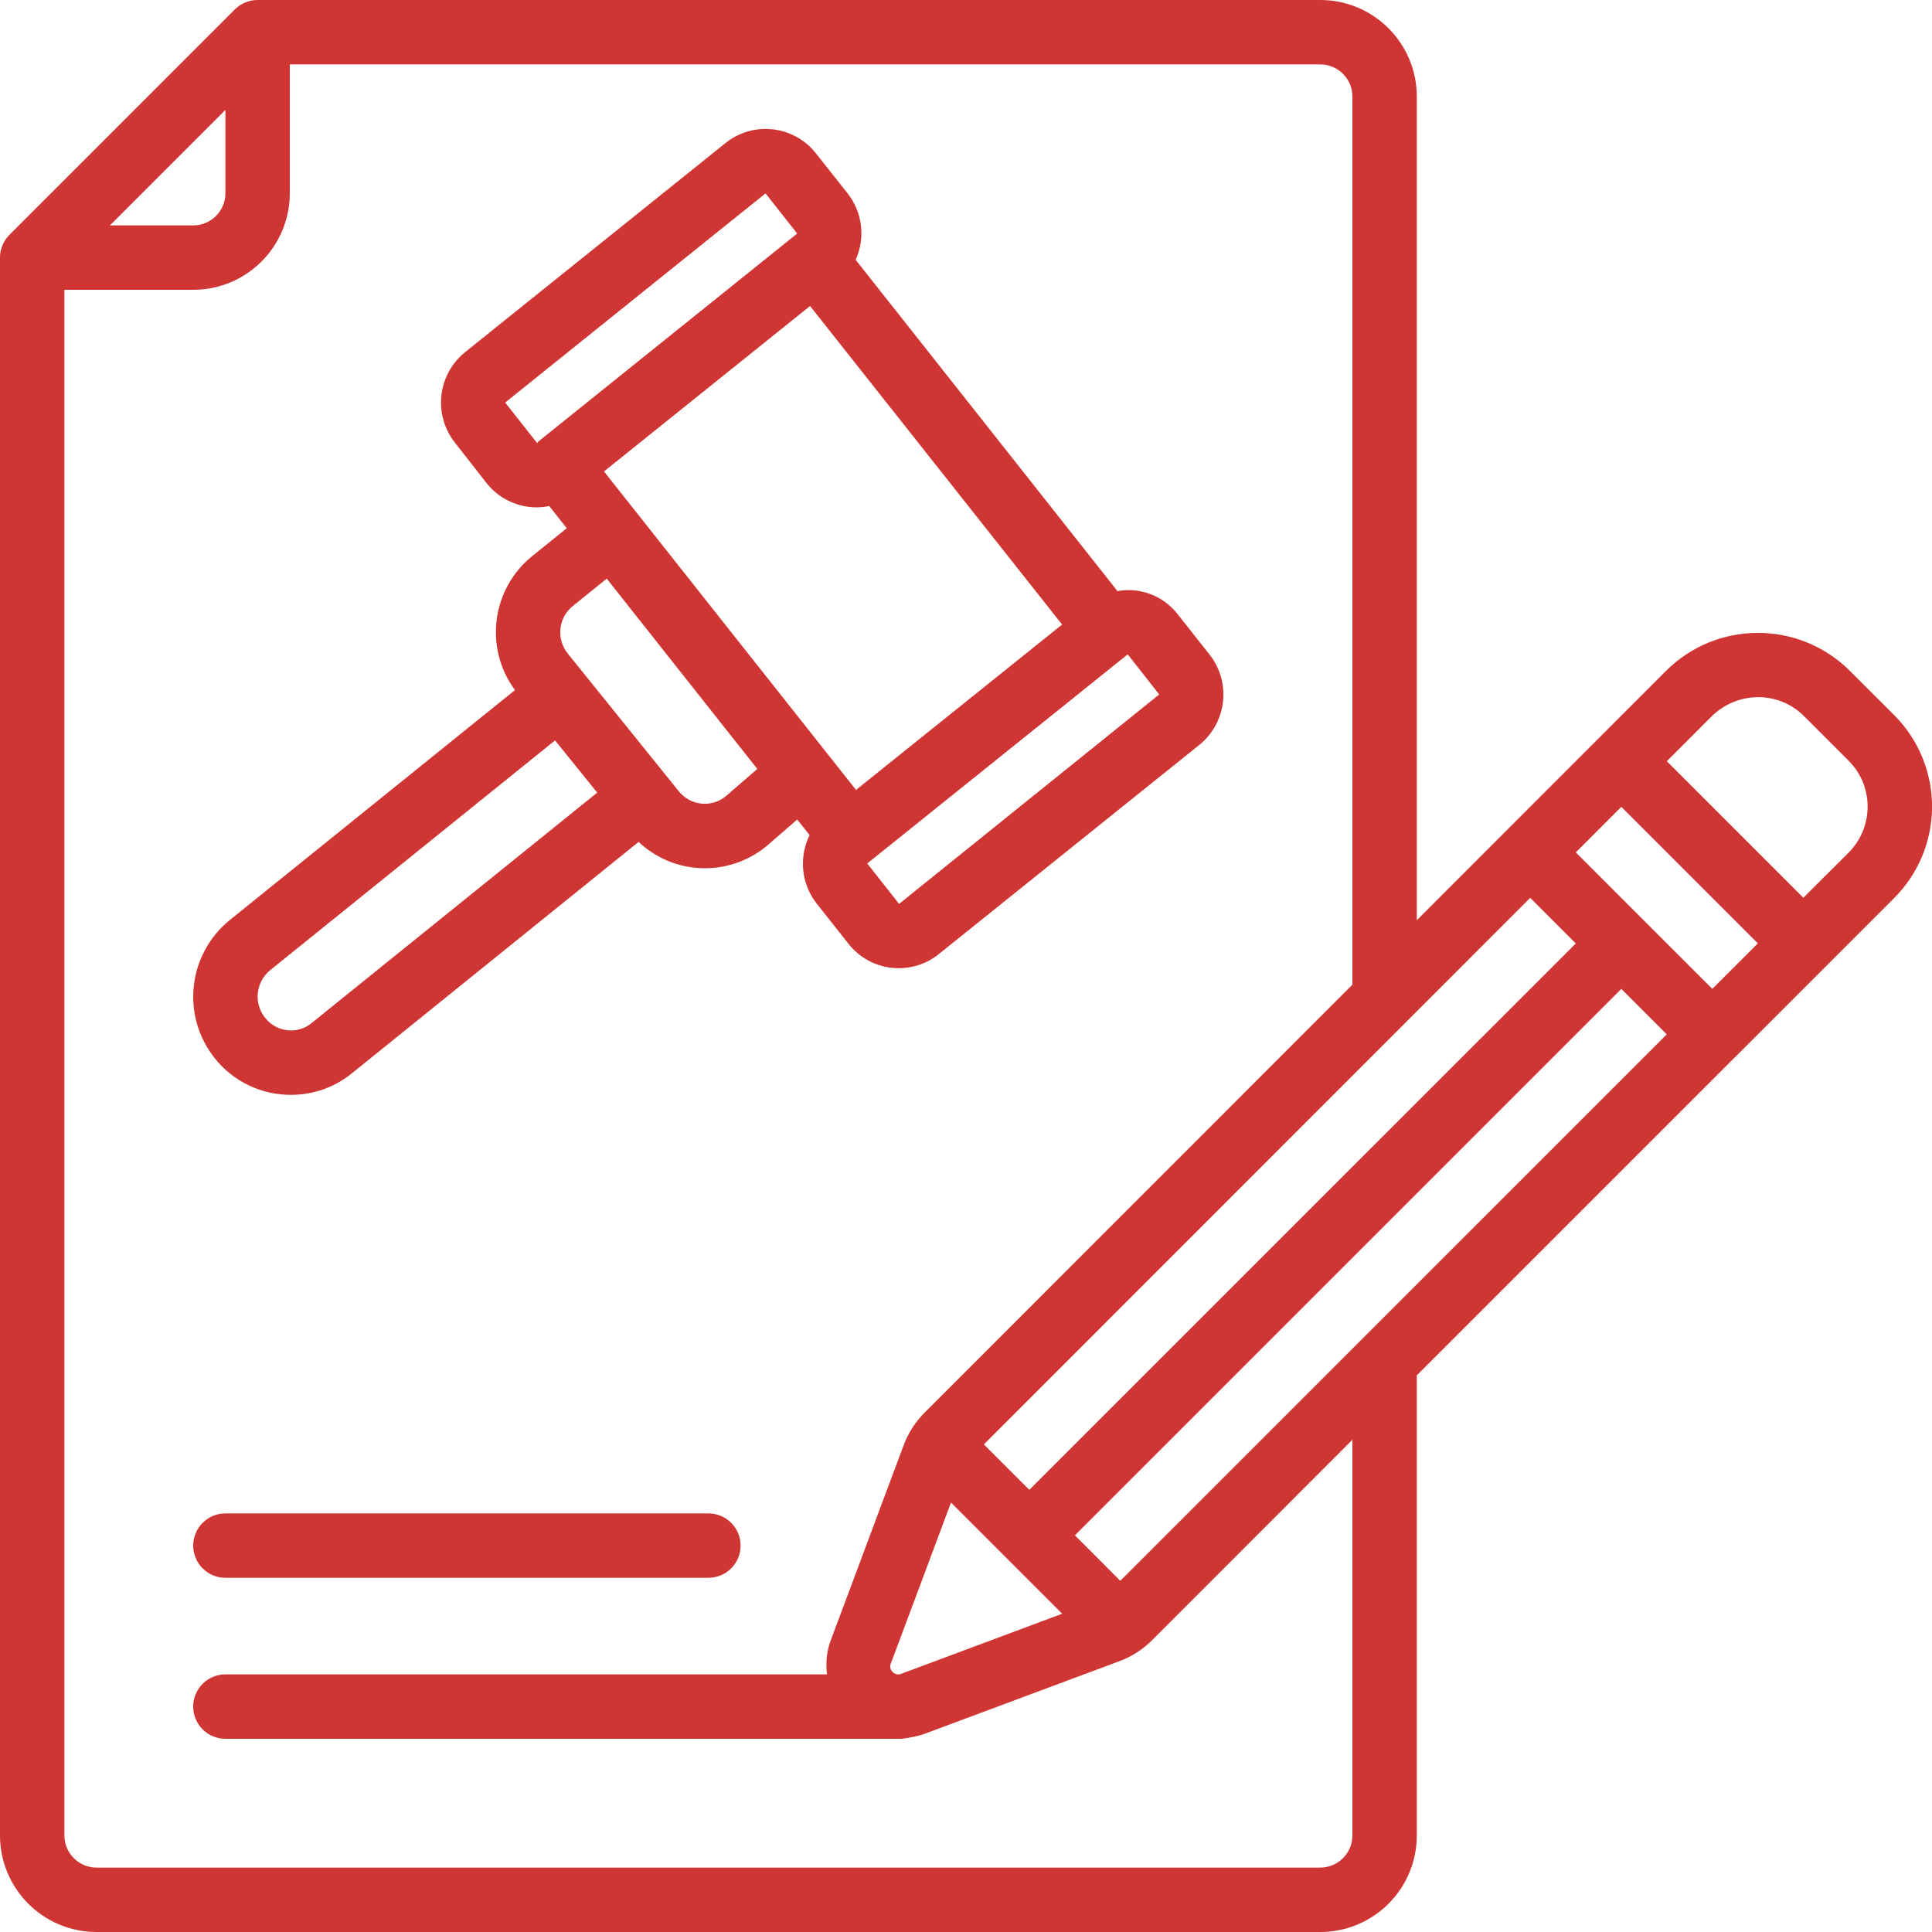<svg width="42" height="42" viewBox="0 0 42 42" fill="none" xmlns="http://www.w3.org/2000/svg">
<g clip-path="url(#clip0_482_1426)">
<path d="M6.323 23.801C6.808 23.803 7.278 23.637 7.653 23.33L13.883 18.302C14.225 18.625 14.665 18.824 15.133 18.866C15.196 18.871 15.26 18.875 15.323 18.875C15.833 18.875 16.326 18.69 16.71 18.354L17.331 17.815L17.6 18.154C17.361 18.639 17.421 19.218 17.754 19.643L18.446 20.518C18.676 20.811 19.013 20.998 19.382 21.039C19.435 21.045 19.488 21.048 19.541 21.048C19.857 21.048 20.163 20.94 20.409 20.741L26.075 16.191C26.671 15.708 26.77 14.835 26.295 14.231L25.604 13.356C25.296 12.956 24.79 12.76 24.293 12.85L18.601 5.648C18.817 5.172 18.749 4.616 18.427 4.205L17.735 3.33C17.505 3.04 17.169 2.853 16.801 2.812C16.433 2.77 16.064 2.876 15.775 3.107L10.109 7.657C9.511 8.141 9.413 9.016 9.888 9.621L10.577 10.501C10.807 10.793 11.145 10.98 11.514 11.021C11.566 11.027 11.619 11.03 11.672 11.029C11.762 11.028 11.852 11.019 11.94 11.001L12.321 11.483L11.576 12.084C10.687 12.797 10.518 14.084 11.195 15.002L4.993 20.003C4.083 20.744 3.935 22.078 4.663 22.998C5.063 23.507 5.676 23.803 6.323 23.801ZM19.545 19.65L18.853 18.771L22.493 15.849L24.508 14.231L24.516 14.225L25.2 15.097L19.545 19.65ZM18.609 17.172L17.956 16.347L13.857 11.167C13.853 11.162 13.852 11.156 13.848 11.151C13.844 11.146 13.839 11.145 13.835 11.14L13.13 10.249L17.61 6.652L23.089 13.577L18.609 17.172ZM16.642 4.204L17.33 5.076L17.282 5.116L11.712 9.591C11.702 9.599 11.697 9.612 11.688 9.62L11.675 9.63L10.982 8.751L16.642 4.204ZM12.454 13.173L13.19 12.579L16.463 16.716L15.794 17.296C15.646 17.425 15.453 17.488 15.258 17.471C15.063 17.454 14.883 17.358 14.76 17.206L12.345 14.211C12.22 14.057 12.162 13.86 12.184 13.663C12.205 13.47 12.302 13.294 12.454 13.173ZM5.874 21.09L12.066 16.096L12.983 17.231L6.772 22.242C6.645 22.346 6.486 22.402 6.323 22.401C6.104 22.4 5.898 22.299 5.763 22.126C5.509 21.809 5.559 21.347 5.874 21.09Z" fill="#CF3533"/>
<path d="M4.9 34.3H15.4C15.787 34.3 16.1 33.987 16.1 33.6C16.1 33.214 15.787 32.9 15.4 32.9H4.9C4.514 32.9 4.2 33.214 4.2 33.6C4.2 33.987 4.514 34.3 4.9 34.3Z" fill="#CF3533"/>
<path d="M40.197 14.567C39.087 13.48 37.309 13.49 36.212 14.59L32.771 18.033L30.8 20.005V2.1C30.8 0.94 29.86 0 28.7 0H5.6C5.414 3.9648e-05 5.236 0.074 5.105 0.205L0.205 5.105C0.074 5.236 3.9648e-05 5.414 0 5.6V39.9C0 41.06 0.94 42 2.1 42H28.7C29.86 42 30.8 41.06 30.8 39.9V29.899L37.708 22.991C37.712 22.987 37.717 22.987 37.721 22.983C37.725 22.98 37.725 22.974 37.729 22.971L39.689 21.011C39.693 21.011 39.698 21.006 39.701 21.002C39.705 20.998 39.705 20.994 39.71 20.99L41.164 19.536C41.696 19.011 41.997 18.297 42.001 17.55C42.005 16.803 41.712 16.086 41.187 15.555L40.197 14.567ZM37.224 21.497L35.741 20.015L34.257 18.53L35.246 17.54L38.214 20.508L37.224 21.497ZM24.354 34.365L23.367 33.377L35.246 21.498L36.234 22.486L24.354 34.365ZM19.589 36.388C19.526 36.414 19.453 36.398 19.407 36.348C19.36 36.307 19.341 36.242 19.359 36.182L20.674 32.664L23.091 35.081L19.589 36.388ZM33.266 19.518L34.256 20.51L22.377 32.388L21.389 31.4L33.266 19.518ZM4.9 2.39V4.2C4.9 4.587 4.587 4.9 4.2 4.9H2.39L4.9 2.39ZM29.4 39.9C29.4 40.287 29.087 40.6 28.7 40.6H2.1C1.713 40.6 1.4 40.287 1.4 39.9V6.3H4.2C5.36 6.3 6.3 5.36 6.3 4.2V1.4H28.7C29.087 1.4 29.4 1.713 29.4 2.1V21.406L20.132 30.678C19.911 30.89 19.742 31.149 19.638 31.436L18.041 35.71C17.969 35.932 17.948 36.168 17.979 36.4H4.9C4.513 36.4 4.2 36.713 4.2 37.1C4.2 37.487 4.513 37.8 4.9 37.8H19.6C19.756 37.782 19.91 37.751 20.061 37.706L24.315 36.12C24.599 36.018 24.855 35.853 25.065 35.636L29.4 31.299V39.9ZM40.18 18.542L39.203 19.516L36.235 16.548L37.202 15.58C37.473 15.309 37.84 15.156 38.223 15.156C38.592 15.155 38.947 15.3 39.209 15.559L40.194 16.544C40.457 16.809 40.603 17.168 40.6 17.541C40.599 17.918 40.447 18.278 40.18 18.542Z" fill="#CF3533"/>
</g>
<defs>
<clipPath id="clip0_482_1426">
<rect width="42" height="42" fill="white"/>
</clipPath>
</defs>
</svg>
